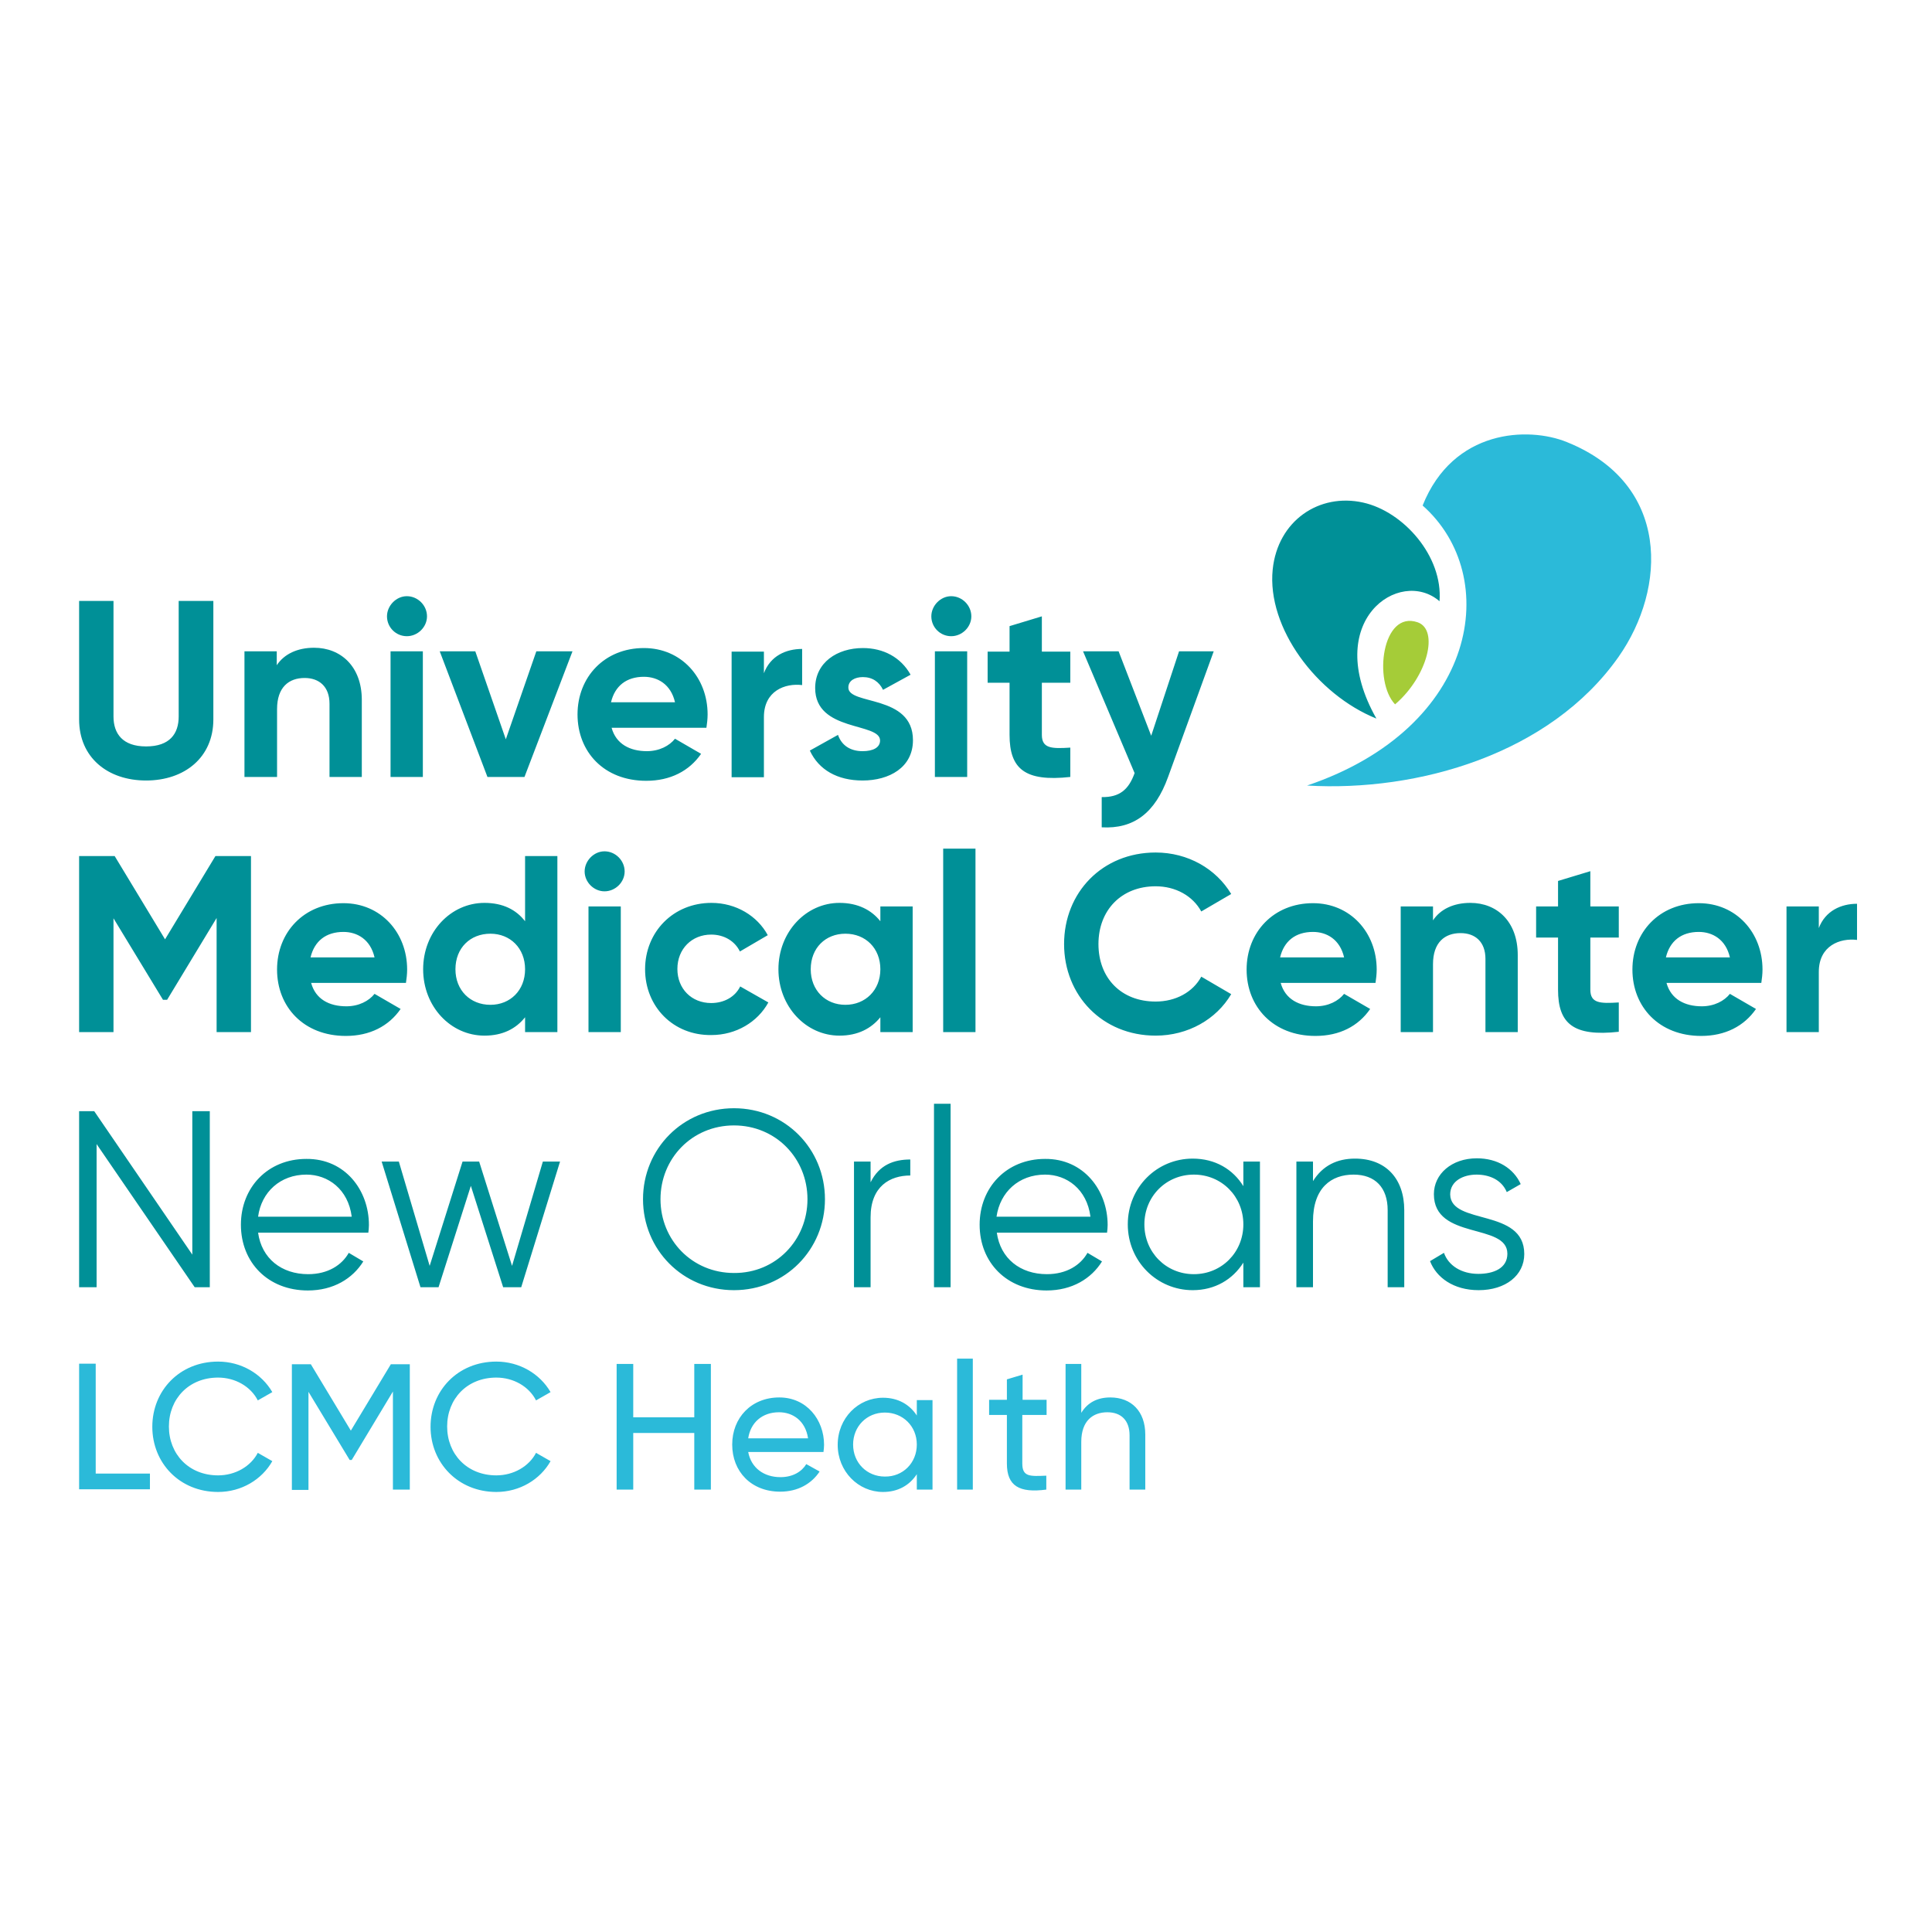 <?xml version="1.0" encoding="utf-8"?>
<!-- Generator: Adobe Illustrator 19.2.1, SVG Export Plug-In . SVG Version: 6.00 Build 0)  -->
<svg version="1.1" id="layer" xmlns="http://www.w3.org/2000/svg" xmlns:xlink="http://www.w3.org/1999/xlink" x="0px" y="0px"
	 viewBox="0 0 652 652" style="enable-background:new 0 0 652 652;" xml:space="preserve">
<style type="text/css">
	.st0{fill:#009097;}
	.st1{fill:#2BBAD9;}
	.st2{fill:#A5CC38;}
</style>
<path class="st0" d="M26.7,242.8v-40h11.6v39c0,5.8,3.1,10.1,11,10.1c8,0,11-4.3,11-10.1v-39H72v40c0,12.8-9.7,20.6-22.7,20.6
	C36.3,263.4,26.7,255.6,26.7,242.8 M122.1,236.2v26h-10.9v-24.7c0-5.8-3.5-8.7-8.4-8.7c-5.3,0-9.3,3.1-9.3,10.5v22.9H82.5v-42.4
	h10.9v4.7c2.5-3.8,7-5.9,12.6-5.9C115,218.6,122.1,224.9,122.1,236.2 M130.6,208c0-3.6,3.1-6.8,6.7-6.8c3.7,0,6.8,3.1,6.8,6.8
	c0,3.6-3.1,6.7-6.8,6.7C133.6,214.7,130.6,211.7,130.6,208 M131.8,219.8h10.9v42.4h-10.9V219.8z M193.2,219.8L177,262.2h-12.5
	l-16.1-42.4h12l10.3,29.7l10.3-29.7H193.2z M218.3,253.5c4.2,0,7.6-1.8,9.5-4.2l8.8,5.1c-4,5.8-10.4,9.1-18.5,9.1
	c-14.3,0-23.2-9.8-23.2-22.4c0-12.6,9.1-22.4,22.4-22.4c12.6,0,21.5,9.9,21.5,22.4c0,1.6-0.2,3.1-0.4,4.5h-32
	C207.9,251.1,212.6,253.5,218.3,253.5 M227.8,237c-1.4-6.1-5.9-8.6-10.5-8.6c-5.9,0-9.8,3.1-11.1,8.6H227.8z M270.7,219v12.2
	c-5.7-0.7-12.9,1.9-12.9,10.8v20.3h-10.9v-42.4h10.9v7.3C260,221.3,265.3,219,270.7,219 M308.1,249.8c0,9.2-8,13.6-17,13.6
	c-8.5,0-14.8-3.6-17.8-10.1l9.5-5.3c1.2,3.5,4.1,5.5,8.3,5.5c3.5,0,5.9-1.2,5.9-3.6c0-6.2-21.9-2.8-21.9-17.7
	c0-8.6,7.4-13.5,16.1-13.5c6.9,0,12.8,3.1,16.1,9l-9.3,5.1c-1.3-2.7-3.6-4.3-6.8-4.3c-2.7,0-4.9,1.2-4.9,3.5
	C286.2,238.1,308.1,234.2,308.1,249.8 M314.3,208c0-3.6,3.1-6.8,6.7-6.8c3.7,0,6.8,3.1,6.8,6.8c0,3.6-3.1,6.7-6.8,6.7
	C317.3,214.7,314.3,211.7,314.3,208 M315.5,219.8h10.9v42.4h-10.9V219.8z M351.6,230.3V248c0,4.6,3.3,4.7,9.6,4.3v9.9
	c-15.4,1.7-20.5-2.8-20.5-14.2v-17.6h-7.4v-10.5h7.4v-8.6l10.9-3.3v11.9h9.6v10.5H351.6z M409.6,219.8l-15.4,42.4
	c-4.4,12.2-11.6,17.6-22.4,17V269c6,0.1,9.1-2.5,11.1-8.1l-17.4-41.1h12l11,28.5l9.4-28.5H409.6z M84.8,348.3H73.1v-38.5l-16.7,27.6
	h-1.4l-16.7-27.5v38.4H26.7v-59.4h12l17,28.1l17-28.1h12V348.3z M116.9,339.6c4.2,0,7.6-1.8,9.5-4.2l8.8,5.1
	c-4,5.8-10.4,9.1-18.5,9.1c-14.2,0-23.2-9.8-23.2-22.4c0-12.6,9.1-22.4,22.4-22.4c12.6,0,21.5,9.9,21.5,22.4c0,1.6-0.2,3.1-0.4,4.5
	h-32C106.5,337.2,111.1,339.6,116.9,339.6 M126.4,323.1c-1.4-6.1-5.9-8.6-10.5-8.6c-5.9,0-9.8,3.1-11.1,8.6H126.4z M188.1,288.9
	v59.4h-10.9v-5c-3.1,3.9-7.6,6.2-13.7,6.2c-11.4,0-20.7-9.8-20.7-22.4c0-12.6,9.3-22.4,20.7-22.4c6.2,0,10.7,2.3,13.7,6.2v-22H188.1
	z M177.2,327.1c0-7.1-5-12-11.7-12c-6.8,0-11.8,4.8-11.8,12c0,7.1,5,12,11.8,12C172.2,339.1,177.2,334.2,177.2,327.1 M197.3,294.1
	c0-3.6,3.1-6.8,6.7-6.8c3.7,0,6.8,3.1,6.8,6.8c0,3.6-3.1,6.7-6.8,6.7C200.4,300.8,197.3,297.7,197.3,294.1 M198.6,305.9h10.9v42.4
	h-10.9V305.9z M217.7,327.1c0-12.6,9.5-22.4,22.4-22.4c8.3,0,15.5,4.4,19,10.9l-9.4,5.5c-1.7-3.5-5.3-5.7-9.7-5.7
	c-6.5,0-11.4,4.8-11.4,11.6c0,6.7,4.8,11.5,11.4,11.5c4.4,0,8.1-2.1,9.8-5.6l9.5,5.4c-3.6,6.6-10.9,11-19.2,11
	C227.2,349.5,217.7,339.7,217.7,327.1 M308,305.9v42.4h-10.9v-5c-3.1,3.8-7.6,6.2-13.8,6.2c-11.3,0-20.6-9.8-20.6-22.4
	c0-12.6,9.3-22.4,20.6-22.4c6.2,0,10.8,2.4,13.8,6.2v-5H308z M297.1,327.1c0-7.1-5-12-11.8-12c-6.7,0-11.7,4.8-11.7,12
	c0,7.1,5,12,11.7,12C292,339.1,297.1,334.2,297.1,327.1 M318.3,286.4h10.9v61.9h-10.9V286.4z M359.1,318.6
	c0-17.4,12.9-30.9,30.9-30.9c10.9,0,20.4,5.5,25.5,14l-10.1,5.9c-2.9-5.3-8.7-8.5-15.4-8.5c-11.6,0-19.3,8.1-19.3,19.5
	c0,11.4,7.6,19.4,19.3,19.4c6.8,0,12.6-3.2,15.4-8.4l10.1,5.9c-5,8.5-14.6,14-25.5,14C372,349.5,359.1,335.9,359.1,318.6
	 M444.1,339.6c4.2,0,7.6-1.8,9.5-4.2l8.8,5.1c-4,5.8-10.3,9.1-18.5,9.1c-14.2,0-23.2-9.8-23.2-22.4c0-12.6,9.1-22.4,22.4-22.4
	c12.6,0,21.5,9.9,21.5,22.4c0,1.6-0.2,3.1-0.4,4.5h-32C433.7,337.2,438.4,339.6,444.1,339.6 M453.6,323.1c-1.4-6.1-5.9-8.6-10.5-8.6
	c-5.9,0-9.8,3.1-11.1,8.6H453.6z M512.2,322.3v26h-10.9v-24.7c0-5.8-3.5-8.7-8.4-8.7c-5.3,0-9.3,3.1-9.3,10.5v22.9h-10.9v-42.4h10.9
	v4.7c2.5-3.8,7-5.9,12.6-5.9C505.2,304.7,512.2,311,512.2,322.3 M536.7,316.4v17.6c0,4.6,3.3,4.7,9.6,4.3v9.9
	c-15.4,1.7-20.5-2.8-20.5-14.2v-17.6h-7.4v-10.5h7.4v-8.6l10.9-3.3v11.9h9.6v10.5H536.7z M574.3,339.6c4.2,0,7.6-1.8,9.5-4.2
	l8.8,5.1c-4,5.8-10.4,9.1-18.5,9.1c-14.2,0-23.2-9.8-23.2-22.4c0-12.6,9.1-22.4,22.4-22.4c12.6,0,21.5,9.9,21.5,22.4
	c0,1.6-0.2,3.1-0.4,4.5h-32C563.9,337.2,568.6,339.6,574.3,339.6 M583.8,323.1c-1.4-6.1-5.9-8.6-10.5-8.6c-5.9,0-9.8,3.1-11.1,8.6
	H583.8z M626.7,305v12.2c-5.7-0.7-12.9,1.9-12.9,10.8v20.3h-10.9v-42.4h10.9v7.3C616,307.4,621.3,305,626.7,305 M70.8,375v59.4h-5.1
	l-33.1-48.3v48.3h-5.9V375h5.1l33.1,48.4V375H70.8z M124.5,413.4c0,0.9-0.1,1.8-0.2,2.6H87.1c1.2,8.7,7.9,14,16.9,14
	c6.7,0,11.4-3.1,13.7-7.2l4.9,2.9c-3.6,5.8-10.1,9.8-18.7,9.8c-13.4,0-22.6-9.4-22.6-22.2c0-12.5,9-22.2,22.1-22.2
	C116.5,391,124.5,401.7,124.5,413.4 M87.1,410.6h31.6c-1.2-9.3-8-14.2-15.3-14.2C94.6,396.4,88.2,402.3,87.1,410.6 M189,392
	l-13.1,42.4h-6.1l-10.9-34.2L148,434.4h-6.1L128.8,392h5.8l10.4,35.2l11.1-35.2h5.6l11.1,35.2l10.4-35.2H189z M217,404.7
	c0-17,13.4-30.7,30.7-30.7c17.3,0,30.7,13.7,30.7,30.7s-13.4,30.7-30.7,30.7C230.4,435.4,217,421.7,217,404.7 M272.5,404.7
	c0-13.8-10.7-24.9-24.8-24.9c-14.1,0-24.8,11.1-24.8,24.9c0,13.8,10.7,24.9,24.8,24.9C261.8,429.7,272.5,418.5,272.5,404.7
	 M307.2,391.3v5.4c-6.8,0-13.4,3.6-13.4,14.1v23.6h-5.6V392h5.6v7C296.7,393.1,301.7,391.3,307.2,391.3 M315.2,372.5h5.6v61.9h-5.6
	V372.5z M373.8,413.4c0,0.9-0.1,1.8-0.2,2.6h-37.2c1.2,8.7,7.9,14,16.9,14c6.7,0,11.4-3.1,13.7-7.2l4.9,2.9
	c-3.6,5.8-10.1,9.8-18.7,9.8c-13.4,0-22.6-9.4-22.6-22.2c0-12.5,9-22.2,22.1-22.2C365.7,391,373.8,401.7,373.8,413.4 M336.3,410.6
	H368c-1.2-9.3-8-14.2-15.3-14.2C343.8,396.4,337.5,402.3,336.3,410.6 M425.2,392v42.4h-5.6v-8.3c-3.6,5.7-9.6,9.3-17.1,9.3
	c-12,0-21.9-9.7-21.9-22.2c0-12.6,9.9-22.2,21.9-22.2c7.6,0,13.6,3.6,17.1,9.3V392H425.2z M419.6,413.2c0-9.4-7.3-16.8-16.7-16.8
	c-9.4,0-16.7,7.4-16.7,16.8c0,9.4,7.3,16.8,16.7,16.8C412.3,430,419.6,422.6,419.6,413.2 M473.9,408.4v26h-5.6v-26
	c0-7.6-4.2-12-11.5-12c-7.5,0-13.7,4.4-13.7,15.8v22.2h-5.6V392h5.6v6.6c3.3-5.3,8.2-7.6,14.2-7.6
	C467.7,391,473.9,397.8,473.9,408.4 M514.4,423.2c0,7.2-6.3,12.2-15.4,12.2c-8.5,0-14.3-4.3-16.4-9.8l4.7-2.8
	c1.5,4.3,5.9,7.1,11.6,7.1c5,0,9.8-1.8,9.8-6.8c0-10.5-24.8-4.5-24.8-20.1c0-6.8,6-12.1,14.5-12.1c7,0,12.4,3.4,14.8,8.7l-4.7,2.7
	c-1.8-4.3-6.1-5.9-10.2-5.9c-4.4,0-8.9,2.1-8.9,6.7C489.6,413.6,514.4,407.6,514.4,423.2 M464.5,242.5c-18.7-33,7.9-51.2,21.3-39.6
	c1.2-15.2-12.2-30.3-25.8-33.3c-14.8-3.3-28.8,6.1-30.5,22.6C427.5,211.9,444.4,234.4,464.5,242.5"/>
<path class="st1" d="M50.6,497.3v5.3H26.7v-42.4h5.6v37.1H50.6z M51.4,481.5c0-12.2,9.2-22,22.2-22c7.8,0,14.7,4.1,18.3,10.3
	l-4.9,2.8c-2.4-4.7-7.6-7.7-13.4-7.7c-9.9,0-16.6,7.2-16.6,16.5c0,9.3,6.7,16.5,16.6,16.5c5.8,0,11-3,13.4-7.6l4.9,2.8
	c-3.5,6.2-10.4,10.4-18.3,10.4C60.6,503.5,51.4,493.7,51.4,481.5 M138.2,502.7h-5.6v-33.1l-13.9,23.1H118l-13.9-23v33.1h-5.6v-42.4
	h6.4l13.5,22.4l13.5-22.4h6.4V502.7z M145.3,481.5c0-12.2,9.2-22,22.2-22c7.8,0,14.7,4.1,18.3,10.3l-4.9,2.8
	c-2.4-4.7-7.6-7.7-13.4-7.7c-9.9,0-16.6,7.2-16.6,16.5c0,9.3,6.7,16.5,16.6,16.5c5.8,0,11-3,13.4-7.6l4.9,2.8
	c-3.5,6.2-10.4,10.4-18.3,10.4C154.6,503.5,145.3,493.7,145.3,481.5 M239.9,460.3v42.4h-5.6v-19.1h-20.6v19.1h-5.6v-42.4h5.6v18
	h20.6v-18H239.9z M263.4,498.5c4.2,0,7.2-1.9,8.7-4.4l4.5,2.5c-2.7,4.1-7.3,6.8-13.3,6.8c-9.8,0-16.2-6.8-16.2-15.9
	c0-9,6.4-15.9,15.9-15.9c9.2,0,15.1,7.5,15.1,16c0,0.8-0.1,1.6-0.2,2.4h-25.4C253.5,495.4,257.8,498.5,263.4,498.5 M252.5,485.4
	h20.2c-0.9-6-5.2-8.8-9.8-8.8C257.2,476.6,253.3,480.1,252.5,485.4 M314.7,472.4v30.3h-5.3v-5.2c-2.4,3.7-6.3,6-11.4,6
	c-8.4,0-15.3-7-15.3-15.9c0-9,6.9-15.9,15.3-15.9c5.1,0,9,2.3,11.4,6v-5.2H314.7z M309.4,487.5c0-6.2-4.7-10.8-10.8-10.8
	c-6.1,0-10.7,4.7-10.7,10.8c0,6.2,4.7,10.8,10.7,10.8C304.7,498.4,309.4,493.7,309.4,487.5 M323,458.5h5.3v42.7v1.5H323V458.5z
	 M345,477.5v16.4c0,4.6,2.7,4.3,8.1,4.1v4.7c-9.1,1.2-13.3-1.2-13.3-8.8v-16.4h-6v-5.1h6v-6.9l5.3-1.6v8.5h8.1v5.1H345z
	 M386.5,484.1v18.6h-5.3v-18.3c0-5-2.8-7.8-7.5-7.8c-4.8,0-8.8,2.8-8.8,10v16.1h-5.3v-42.4h5.3v16.5c2.2-3.6,5.6-5.2,9.8-5.2
	C381.8,471.6,386.5,476.3,386.5,484.1 M480.1,170.6c26.9,23.8,18.9,74.9-39,94.5c37.4,2.2,82-10.6,105.1-43.4
	c16.3-23.2,17.6-58.4-17.4-72.5C515.8,143.9,490.4,144.8,480.1,170.6"/>
<path class="st2" d="M478.4,210c7.3,2.5,3.4,18.3-7.6,27.7C463.4,229.9,466.4,205.9,478.4,210"/>
</svg>
